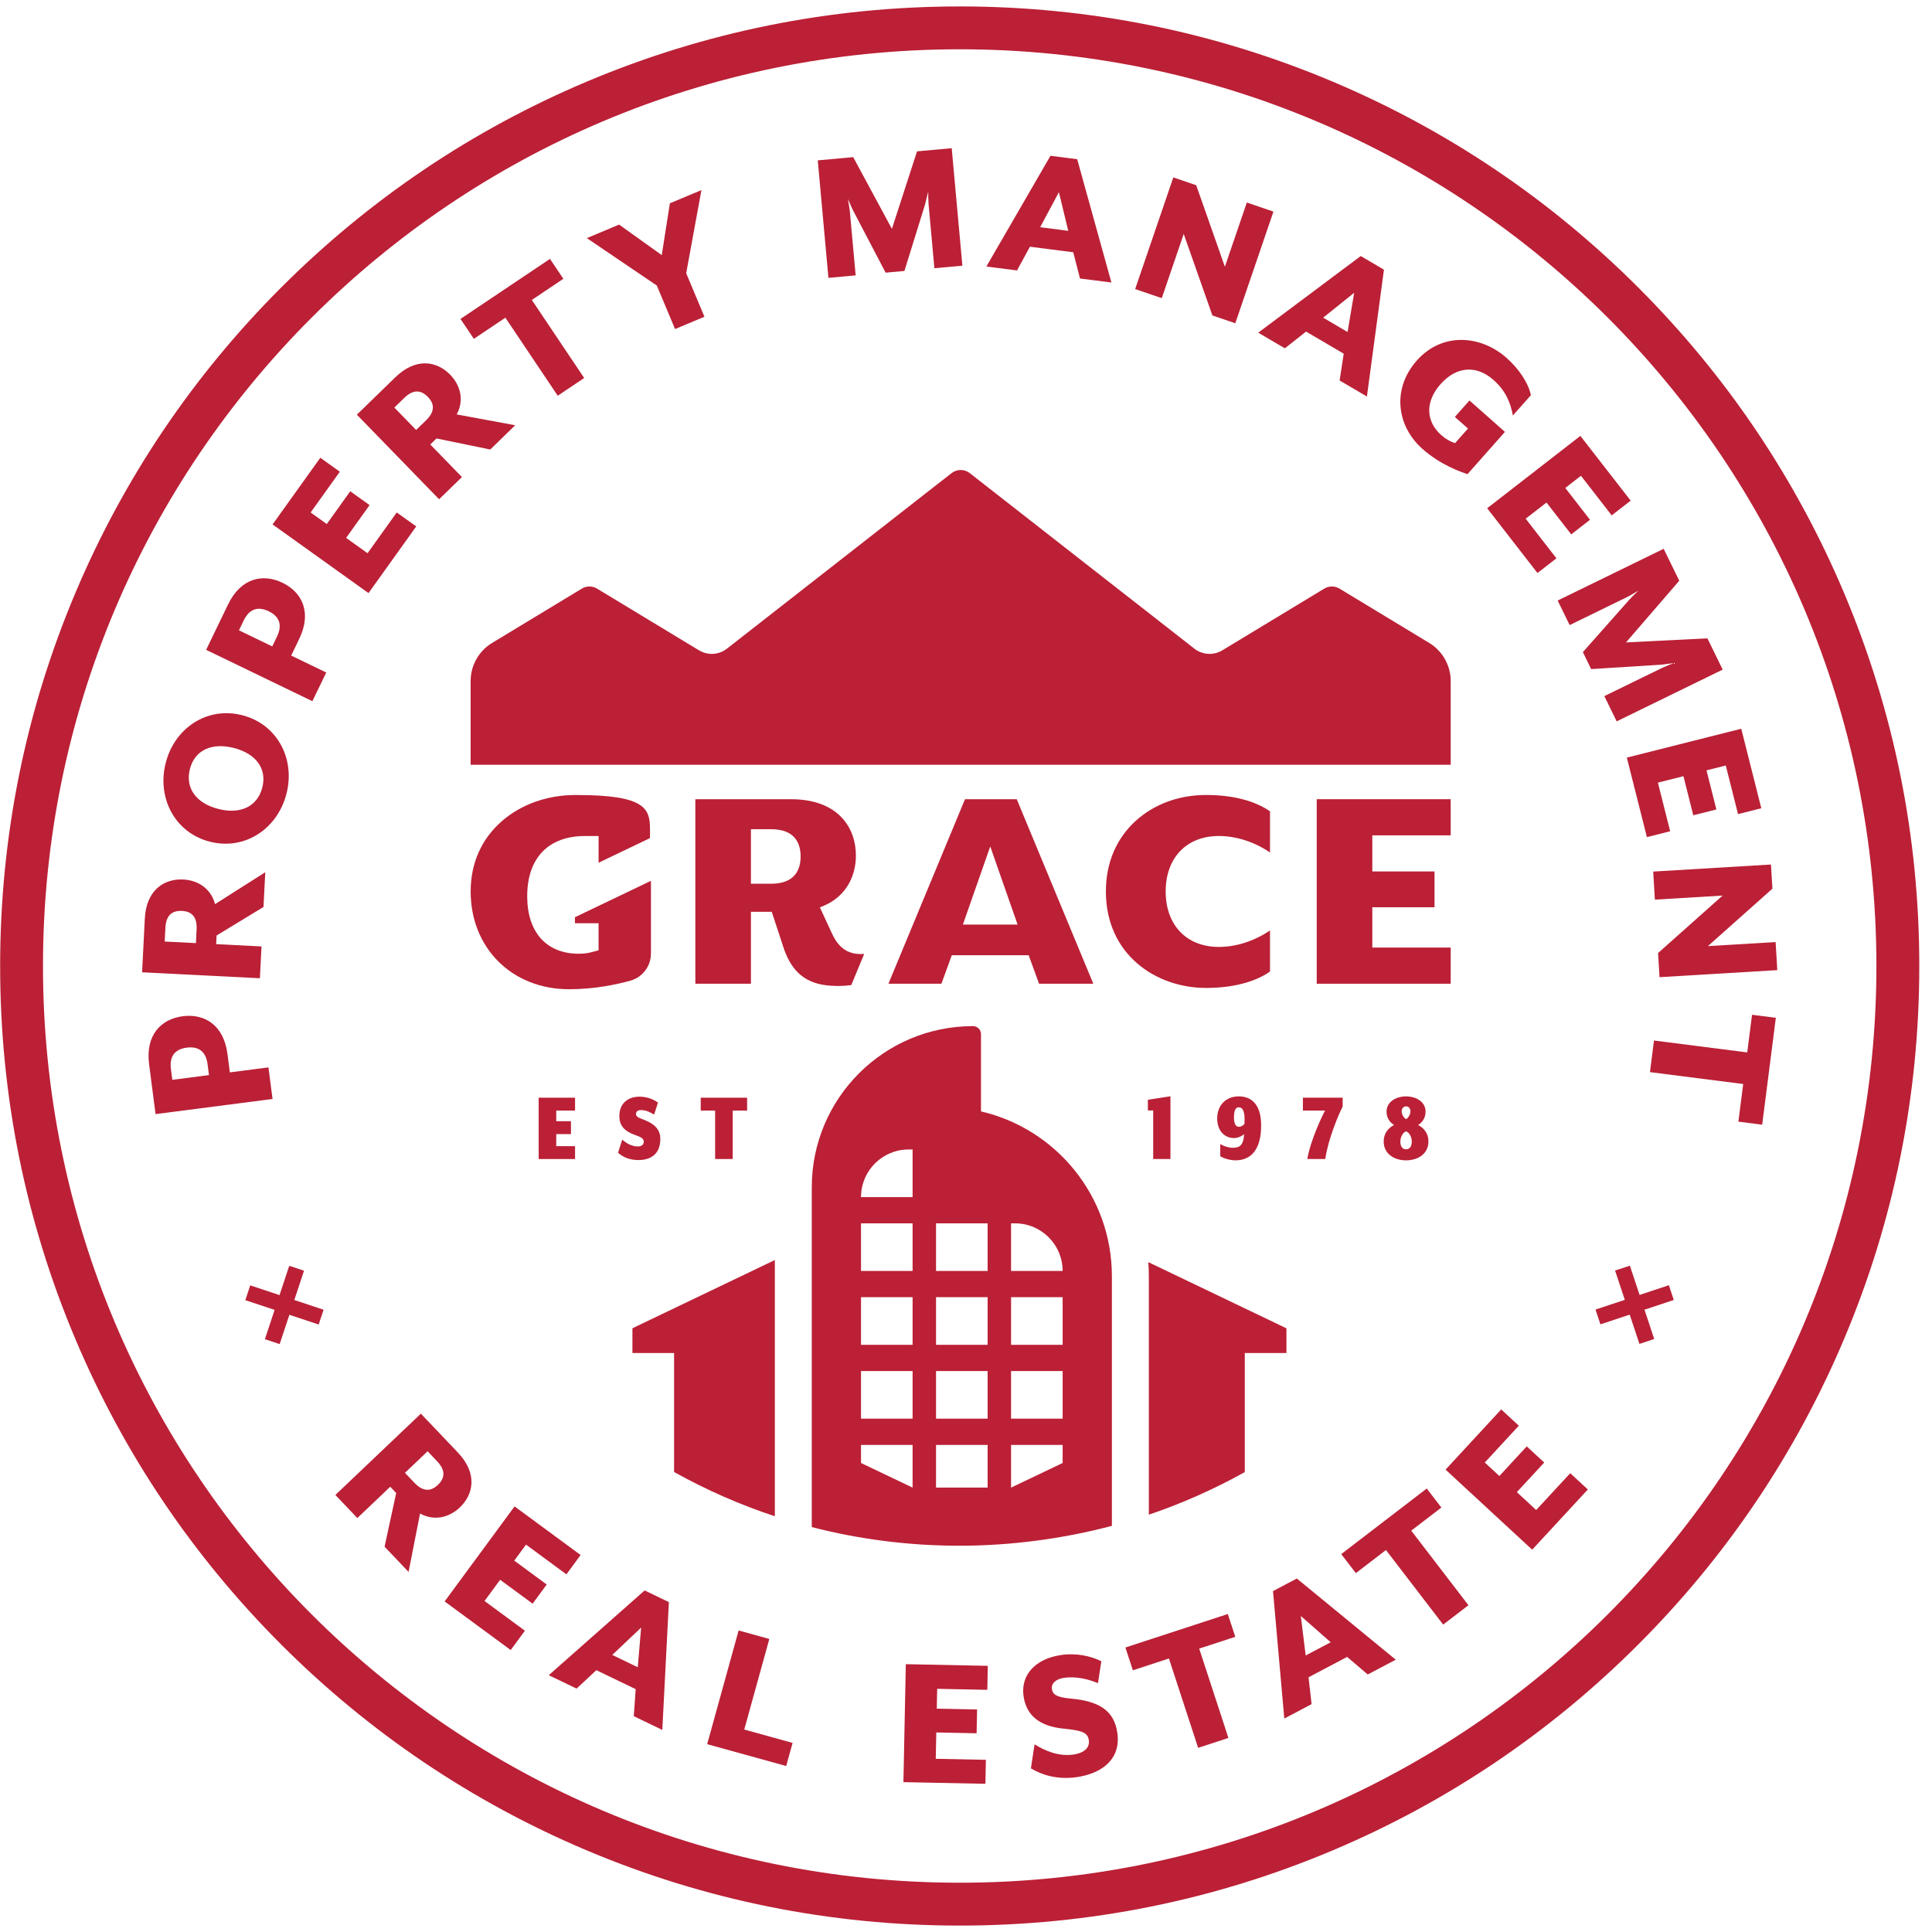 <?xml version="1.0" encoding="UTF-8"?>
<svg width="280" height="280" viewBox="0 0 280 280" fill="none" xmlns="http://www.w3.org/2000/svg">
<path d="M59.211 227.815L55.734 224.158L57.421 216.379L56.557 215.471L51.788 220.007L48.605 216.661L60.998 204.878L66.36 210.515C69.228 213.53 68.647 216.559 66.644 218.465C64.993 220.035 62.806 220.425 60.877 219.347L59.213 227.812L59.211 227.815ZM60.06 214.897C61.278 216.178 62.405 216.206 63.459 215.205C64.533 214.183 64.561 213.056 63.345 211.775L61.971 210.331L58.688 213.453L60.062 214.9L60.06 214.897Z" fill="#BB2036"/>
<path d="M74.575 218.32L84.146 225.365L82.086 228.165L76.234 223.857L74.528 226.177L79.235 229.639L77.191 232.416L72.484 228.953L70.221 232.029L76.073 236.336L74.013 239.136L64.441 232.092L74.575 218.32Z" fill="#BB2036"/>
<path d="M93.424 230.498L96.94 232.192L95.986 250.714L91.854 248.721L92.127 244.804L86.429 242.057L83.561 244.724L79.531 242.783L93.424 230.498ZM92.428 241.626L92.918 235.883L88.732 239.845L92.428 241.628V241.626Z" fill="#BB2036"/>
<path d="M107.045 236.301L111.495 237.531L107.864 250.658L114.867 252.595L113.94 255.945L102.488 252.777L107.048 236.299L107.045 236.301Z" fill="#BB2036"/>
<path d="M131.275 241.186L143.159 241.426L143.089 244.903L135.823 244.756L135.764 247.633L141.607 247.752L141.537 251.2L135.694 251.081L135.617 254.899L142.883 255.046L142.813 258.522L130.93 258.282L131.277 241.186H131.275Z" fill="#BB2036"/>
<path d="M149.408 256.277L149.938 252.801C151.363 253.687 153.368 254.604 155.596 254.28C156.977 254.079 157.971 253.386 157.799 252.201C157.638 251.102 156.847 250.813 154.331 250.547C150.337 250.208 148.71 248.342 148.344 245.833C147.896 242.76 150.029 240.404 153.809 239.853C156.037 239.529 158.153 240.026 159.614 240.763L159.126 243.943C157.743 243.339 155.867 242.921 154.231 243.159C153.018 243.337 152.332 243.955 152.455 244.802C152.57 245.591 153.144 245.969 155.132 246.169C159.504 246.54 161.485 248.066 161.929 251.111C162.507 255.087 159.511 257.052 156.07 257.554C153.165 257.976 150.89 257.185 149.403 256.28L149.408 256.277Z" fill="#BB2036"/>
<path d="M169.409 240.362L164.182 242.072L163.102 238.768L177.944 233.915L179.024 237.219L173.798 238.929L178.03 251.875L173.644 253.31L169.411 240.364L169.409 240.362Z" fill="#BB2036"/>
<path d="M184.492 230.594L187.946 228.771L202.282 240.536L198.224 242.678L195.235 240.132L189.642 243.086L190.085 246.976L186.13 249.067L184.495 230.594H184.492ZM192.855 238.007L188.527 234.203L189.227 239.925L192.855 238.009V238.007Z" fill="#BB2036"/>
<path d="M200.862 224.642L196.499 227.991L194.383 225.233L206.775 215.727L208.891 218.485L204.526 221.833L212.818 232.641L209.155 235.45L200.865 224.642H200.862Z" fill="#BB2036"/>
<path d="M209.5 212.991L217.566 204.265L220.119 206.624L215.186 211.96L217.3 213.913L221.267 209.622L223.799 211.962L219.832 216.251L222.637 218.843L227.569 213.507L230.122 215.866L222.056 224.593L209.5 212.987V212.991Z" fill="#BB2036"/>
<path d="M46.185 191.959L41.941 190.55L40.532 194.794L38.39 194.083L39.799 189.838L35.555 188.429L36.266 186.287L40.511 187.696L41.92 183.452L44.062 184.164L42.653 188.408L46.897 189.817L46.185 191.959Z" fill="#BB2036"/>
<path d="M22.545 161.465L21.609 154.232C21.056 149.964 23.375 147.682 26.483 147.281C29.591 146.88 32.415 148.497 32.968 152.762L33.311 155.417L38.906 154.694L39.499 159.272L22.545 161.465ZM30.086 154.255C29.834 152.305 28.709 151.619 27.072 151.831C25.433 152.043 24.521 152.993 24.773 154.944L24.974 156.498L30.287 155.809L30.086 154.255Z" fill="#BB2036"/>
<path d="M38.444 126.406L38.189 131.444L31.39 135.579L31.327 136.832L37.9 137.165L37.667 141.776L20.594 140.913L20.986 133.145C21.196 128.989 23.79 127.324 26.551 127.464C28.828 127.578 30.615 128.896 31.164 131.036L38.444 126.411V126.406ZM28.494 134.69C28.583 132.926 27.827 132.088 26.376 132.016C24.896 131.941 24.059 132.697 23.97 134.461L23.87 136.454L28.394 136.683L28.494 134.69Z" fill="#BB2036"/>
<path d="M30.412 121.985C25.333 120.683 22.717 115.629 24.019 110.55C25.314 105.498 30.032 102.353 35.112 103.655C40.191 104.957 42.814 109.983 41.519 115.034C40.217 120.114 35.49 123.285 30.412 121.983V121.985ZM33.894 108.403C30.72 107.589 28.231 108.688 27.524 111.448C26.81 114.236 28.455 116.423 31.63 117.237C34.804 118.051 37.3 116.924 38.014 114.136C38.721 111.376 37.069 109.217 33.894 108.403Z" fill="#BB2036"/>
<path d="M29.875 94.181L33.048 87.61C34.922 83.735 38.112 83.093 40.935 84.458C43.758 85.821 45.238 88.721 43.364 92.597L42.2 95.009L47.282 97.464L45.273 101.622L29.875 94.181ZM40.137 92.27C40.993 90.499 40.429 89.309 38.94 88.59C37.451 87.872 36.168 88.168 35.312 89.939L34.63 91.351L39.456 93.682L40.137 92.27Z" fill="#BB2036"/>
<path d="M39.506 76.004L46.422 66.342L49.25 68.365L45.02 74.273L47.36 75.948L50.76 71.198L53.562 73.204L50.163 77.955L53.268 80.178L57.499 74.27L60.324 76.293L53.408 85.956L39.504 76.004H39.506Z" fill="#BB2036"/>
<path d="M74.669 61.629L71.053 65.145L63.257 63.545L62.359 64.42L66.948 69.14L63.637 72.358L51.719 60.098L57.298 54.676C60.28 51.775 63.315 52.321 65.243 54.305C66.832 55.94 67.245 58.122 66.19 60.061L74.672 61.631L74.669 61.629ZM61.74 60.924C63.007 59.692 63.024 58.565 62.009 57.522C60.977 56.461 59.848 56.444 58.581 57.676L57.151 59.067L60.308 62.315L61.738 60.924H61.74Z" fill="#BB2036"/>
<path d="M73.241 46.044L68.675 49.108L66.738 46.221L79.707 37.52L81.644 40.407L77.077 43.471L84.665 54.782L80.832 57.354L73.244 46.042L73.241 46.044Z" fill="#BB2036"/>
<path d="M95.19 41.382L85.047 34.51L89.725 32.55L95.906 36.972L97.085 29.463L101.658 27.548L99.448 39.597L102.092 45.904L97.834 47.689L95.19 41.382Z" fill="#BB2036"/>
<path d="M118.516 23.241L123.654 22.774L129.261 33.167L132.905 21.934L137.929 21.477L139.476 38.505L135.418 38.874L134.576 29.592C134.539 29.195 134.506 27.882 134.525 27.765L134.065 29.639L131.076 39.268L128.351 39.516L123.677 30.584C123.469 30.201 122.963 29.018 122.888 28.824C122.898 28.939 123.131 30.234 123.166 30.63L124.008 39.91L120.063 40.269L118.516 23.241Z" fill="#BB2036"/>
<path d="M152.242 22.578L156.115 23.073L161.074 40.944L156.521 40.363L155.541 36.56L149.267 35.757L147.391 39.194L142.953 38.627L152.242 22.576V22.578ZM154.818 33.452L153.465 27.849L150.746 32.931L154.818 33.452Z" fill="#BB2036"/>
<path d="M170.046 25.711L173.364 26.845L177.519 38.656L180.7 29.351L184.557 30.669L179.027 46.851L175.709 45.717L171.553 33.906L168.373 43.211L164.516 41.893L170.046 25.711Z" fill="#BB2036"/>
<path d="M197.206 37.105L200.573 39.084L198.104 57.466L194.147 55.142L194.742 51.26L189.286 48.056L186.209 50.48L182.352 48.215L197.206 37.108V37.105ZM195.299 48.117L196.258 42.432L191.76 46.038L195.299 48.117Z" fill="#BB2036"/>
<path d="M205.33 52.26C208.995 48.121 214.572 48.532 218.35 51.875C220.121 53.443 221.518 55.52 221.866 57.275L219.257 60.219C218.926 58.402 218.254 56.666 216.441 55.06C214.073 52.963 211.165 52.977 208.767 55.686C206.461 58.287 206.692 61.122 208.869 63.05C209.574 63.673 210.199 63.999 210.878 64.221L212.75 62.109L210.85 60.427L212.967 58.038L218.107 62.592L212.684 68.715C211.653 68.374 208.767 67.378 206.144 65.052C202.453 61.783 201.664 56.4 205.33 52.26Z" fill="#BB2036"/>
<path d="M229.04 63.171L236.328 72.558L233.581 74.691L229.124 68.951L226.852 70.717L230.436 75.33L227.713 77.444L224.129 72.831L221.112 75.174L225.568 80.914L222.822 83.046L215.535 73.659L229.04 63.173V63.171Z" fill="#BB2036"/>
<path d="M241.108 79.53L243.371 84.164L235.655 93.103L247.45 92.513L249.664 97.044L234.302 104.546L232.514 100.885L240.886 96.797C241.246 96.622 242.461 96.123 242.576 96.099L240.662 96.337L230.601 96.97L229.402 94.51L236.087 86.964C236.371 86.635 237.295 85.739 237.452 85.602C237.349 85.651 236.222 86.33 235.863 86.505L227.488 90.593L225.75 87.034L241.113 79.533L241.108 79.53Z" fill="#BB2036"/>
<path d="M252.354 105.612L255.261 117.137L251.89 117.988L250.112 110.942L247.321 111.646L248.749 117.312L245.405 118.156L243.977 112.491L240.274 113.424L242.052 120.471L238.681 121.323L235.773 109.798L252.354 105.615V105.612Z" fill="#BB2036"/>
<path d="M256.662 125.293L256.872 128.793L247.522 137.118L257.336 136.53L257.579 140.597L240.511 141.619L240.301 138.119L249.65 129.794L239.836 130.382L239.594 126.315L256.662 125.293Z" fill="#BB2036"/>
<path d="M253.221 152.524L253.918 147.068L257.367 147.509L255.388 163L251.94 162.559L252.637 157.104L239.125 155.38L239.708 150.799L253.221 152.524Z" fill="#BB2036"/>
<path d="M236.211 183.427L237.621 187.671L241.865 186.262L242.577 188.404L238.332 189.813L239.742 194.057L237.6 194.769L236.19 190.525L231.946 191.934L231.234 189.792L235.479 188.383L234.069 184.138L236.211 183.427Z" fill="#BB2036"/>
<path d="M78.07 159.087H83.341V160.954H80.616V162.494H82.749V164.361H80.616V166.108H83.341V167.975H78.07V159.089V159.087Z" fill="#BB2036"/>
<path d="M92.531 168.121C91.213 168.121 90.252 167.692 89.57 167.055L90.177 165.174C90.8 165.678 91.495 166.152 92.487 166.152C92.991 166.152 93.315 165.842 93.301 165.471C93.287 165.055 93.049 164.85 92.16 164.537C90.413 163.931 89.762 163.086 89.762 161.754C89.762 159.948 90.947 158.94 92.695 158.94C93.731 158.94 94.678 159.294 95.359 159.798L94.797 161.532C94.13 161.133 93.598 160.881 92.842 160.881C92.426 160.881 92.174 161.119 92.174 161.429C92.174 161.74 92.382 161.933 92.958 162.141C94.809 162.808 95.698 163.623 95.698 165.074C95.698 167.37 94.172 168.124 92.529 168.124L92.531 168.121Z" fill="#BB2036"/>
<path d="M103.643 160.954H101.555V159.087H108.277V160.954H106.189V167.972H103.641V160.954H103.643Z" fill="#BB2036"/>
<path d="M167.129 160.937H166.359V159.383L169.631 158.879V167.972H167.129V160.937Z" fill="#BB2036"/>
<path d="M182.774 163.1C182.774 166.64 181.278 168.164 179.057 168.164C178.049 168.164 177.102 167.748 176.85 167.571V165.809C177.382 166.136 178.063 166.341 178.656 166.341C179.5 166.341 180.226 166.148 180.301 164.358C180.035 164.64 179.398 164.937 178.835 164.937C177.459 164.937 176.406 163.856 176.406 162.109C176.406 160.139 177.708 158.896 179.531 158.896C180.938 158.896 182.774 159.607 182.774 163.1ZM178.835 161.976C178.835 162.834 179.087 163.308 179.547 163.308C179.829 163.308 180.242 163.117 180.361 162.834C180.464 160.94 180.051 160.48 179.533 160.48C179.073 160.48 178.838 160.895 178.838 161.976H178.835Z" fill="#BB2036"/>
<path d="M192.041 160.954H188.828V159.087H194.589V160.375C193.996 161.5 192.456 165.172 192.071 167.972H189.465C189.939 165.203 191.656 161.635 192.041 160.954Z" fill="#BB2036"/>
<path d="M200.535 165.427C200.535 164.302 201.142 163.516 202.031 163.042C201.319 162.596 200.95 161.901 200.95 161.103C200.95 159.682 202.327 158.896 203.778 158.896C205.23 158.896 206.606 159.68 206.606 161.103C206.606 161.903 206.235 162.599 205.526 163.042C206.415 163.516 207.022 164.3 207.022 165.427C207.022 167.188 205.54 168.166 203.778 168.166C202.017 168.166 200.535 167.188 200.535 165.427ZM204.607 165.455C204.607 164.804 204.28 164.153 203.778 163.959C203.291 164.153 202.95 164.804 202.95 165.455C202.95 166.106 203.216 166.565 203.778 166.565C204.341 166.565 204.607 166.078 204.607 165.455ZM204.413 161.117C204.413 160.585 204.131 160.347 203.776 160.347C203.421 160.347 203.139 160.585 203.139 161.117C203.139 161.458 203.435 162.02 203.776 162.197C204.117 162.02 204.413 161.458 204.413 161.117Z" fill="#BB2036"/>
<path d="M68.207 110.832V98.682C68.207 96.449 69.392 94.344 71.303 93.189L84.319 85.31C84.652 85.107 85.037 84.999 85.427 84.999C85.817 84.999 86.202 85.107 86.535 85.31L101.305 94.251C101.863 94.589 102.502 94.767 103.153 94.767C103.947 94.767 104.726 94.498 105.351 94.011L137.908 68.568C138.284 68.276 138.751 68.115 139.227 68.115C139.703 68.115 140.172 68.276 140.545 68.568L173.102 94.011C173.725 94.498 174.507 94.767 175.3 94.767C175.951 94.767 176.59 94.589 177.148 94.251L191.918 85.31C192.252 85.107 192.637 84.999 193.026 84.999C193.416 84.999 193.801 85.107 194.135 85.31L207.15 93.189C209.059 94.347 210.246 96.451 210.246 98.682V110.832H68.207Z" fill="#BB2036"/>
<path d="M150.586 142.569L149.083 138.437H137.942L136.439 142.569H128.758L139.855 115.827H147.354L158.452 142.569H150.584H150.586ZM139.549 133.997H147.478L143.514 122.671L139.549 133.997Z" fill="#BB2036"/>
<path d="M121.61 142.898C118.381 142.898 115.17 142.224 113.555 137.331L111.845 132.146H108.83V142.569H100.773V115.827H114.615C121.566 115.827 124.044 120.043 124.044 123.987C124.044 127.288 122.345 129.993 119.498 131.218L118.824 131.507L120.635 135.413C121.554 137.361 122.863 138.267 124.755 138.267C124.93 138.267 125.091 138.26 125.248 138.248L123.372 142.768C122.737 142.849 122.121 142.896 121.61 142.896V142.898ZM108.83 128.079H111.749C115.289 128.079 116.031 125.93 116.031 124.127C116.031 122.323 115.289 120.174 111.749 120.174H108.83V128.079Z" fill="#BB2036"/>
<path d="M174.773 143.179C167.567 143.179 160.273 138.377 160.273 129.197C160.273 125.074 161.769 121.537 164.599 118.961C167.255 116.546 170.869 115.214 174.77 115.214C178.672 115.214 181.866 116.054 184.057 117.587V123.544C181.796 122.015 179.164 121.159 176.649 121.159C171.966 121.159 168.939 124.314 168.939 129.197C168.939 134.081 171.966 137.236 176.649 137.236C179.164 137.236 181.796 136.379 184.057 134.851V140.808C181.866 142.341 178.585 143.181 174.77 143.181L174.773 143.179Z" fill="#BB2036"/>
<path d="M190.828 142.569V115.827H210.246V121.065H198.885V126.297H207.899V131.488H198.885V137.329H210.246V142.569H190.828Z" fill="#BB2036"/>
<path d="M82.47 143.367C74.208 143.367 68.211 137.408 68.211 129.197C68.211 125.092 69.788 121.557 72.77 118.974C75.57 116.552 79.348 115.218 83.41 115.218H83.443C83.487 115.218 83.529 115.218 83.574 115.22H83.616C93.465 115.22 94.202 117.166 94.202 120.134V121.464L86.752 125.034V121.158H84.817C79.472 121.158 76.406 124.346 76.406 129.899C76.406 135.109 79.199 138.222 83.877 138.222C84.899 138.222 85.426 138.082 86.094 137.902L86.749 137.727V133.805H83.324V132.932L94.34 127.654V138.194C94.34 140.016 93.122 141.629 91.379 142.119C89.351 142.688 86.157 143.367 82.468 143.367H82.47Z" fill="#BB2036"/>
<path d="M142.172 161.08V149.873C142.172 149.233 141.654 148.713 141.012 148.713C128.109 148.713 117.648 159.173 117.648 172.077V221.315C124.555 223.097 131.735 224.019 139.057 224.019C146.379 224.019 154.027 223.034 161.144 221.135V184.959C161.144 173.325 153.04 163.59 142.172 161.075V161.08ZM132.26 215.596L124.784 212.028V209.408H132.26V215.596ZM132.26 205.604H124.784V198.702H132.26V205.604ZM132.26 194.901H124.784V187.999H132.26V194.901ZM132.26 184.198H124.784V177.296H132.26V184.198ZM132.26 173.493H124.784C124.784 169.68 127.873 166.591 131.686 166.591H132.26V173.493ZM143.133 215.596H135.657V209.408H143.133V215.596ZM143.133 205.604H135.657V198.702H143.133V205.604ZM143.133 194.901H135.657V187.999H143.133V194.901ZM143.133 184.198H135.657V177.296H143.133V184.198ZM154.006 212.028L146.53 215.596V209.408H154.006V212.028ZM154.006 205.604H146.53V198.702H154.006V205.604ZM154.006 194.901H146.53V187.999H154.006V194.901ZM146.53 184.198V177.296H147.104C150.917 177.296 154.006 180.386 154.006 184.198H146.53Z" fill="#BB2036"/>
<path d="M91.656 192.504V196.088H97.693V213.332C102.352 215.931 107.236 218.08 112.297 219.748V182.613L91.656 192.502V192.504Z" fill="#BB2036"/>
<path d="M166.498 184.963V219.52C171.309 217.886 175.96 215.824 180.405 213.346V196.093H186.441V192.509L166.426 182.919C166.472 183.598 166.498 184.282 166.498 184.965V184.963Z" fill="#BB2036"/>
<path d="M139.086 7.143C212.463 7.143 271.944 66.627 271.944 140.001C271.944 213.375 212.46 272.858 139.086 272.858C65.712 272.858 6.229 213.377 6.229 140.001C6.229 66.624 65.712 7.143 139.086 7.143ZM139.086 0.934C120.315 0.934 102.103 4.611 84.953 11.866C68.393 18.87 53.52 28.897 40.75 41.667C27.98 54.437 17.953 69.308 10.949 85.87C3.699 103.017 0.02 121.229 0.02 140.001C0.02 158.772 3.697 176.984 10.951 194.134C17.956 210.694 27.982 225.566 40.752 238.337C53.523 251.107 68.393 261.133 84.955 268.138C102.105 275.392 120.317 279.07 139.089 279.07C157.86 279.07 176.072 275.392 193.222 268.138C209.782 261.133 224.654 251.107 237.425 238.337C250.195 225.566 260.221 210.696 267.226 194.134C274.48 176.986 278.158 158.772 278.158 140.001C278.158 121.229 274.48 103.017 267.226 85.867C260.221 69.308 250.195 54.435 237.425 41.665C224.654 28.894 209.784 18.868 193.222 11.863C176.072 4.609 157.86 0.932 139.089 0.932L139.086 0.934Z" fill="#BB2036"/>
</svg>
